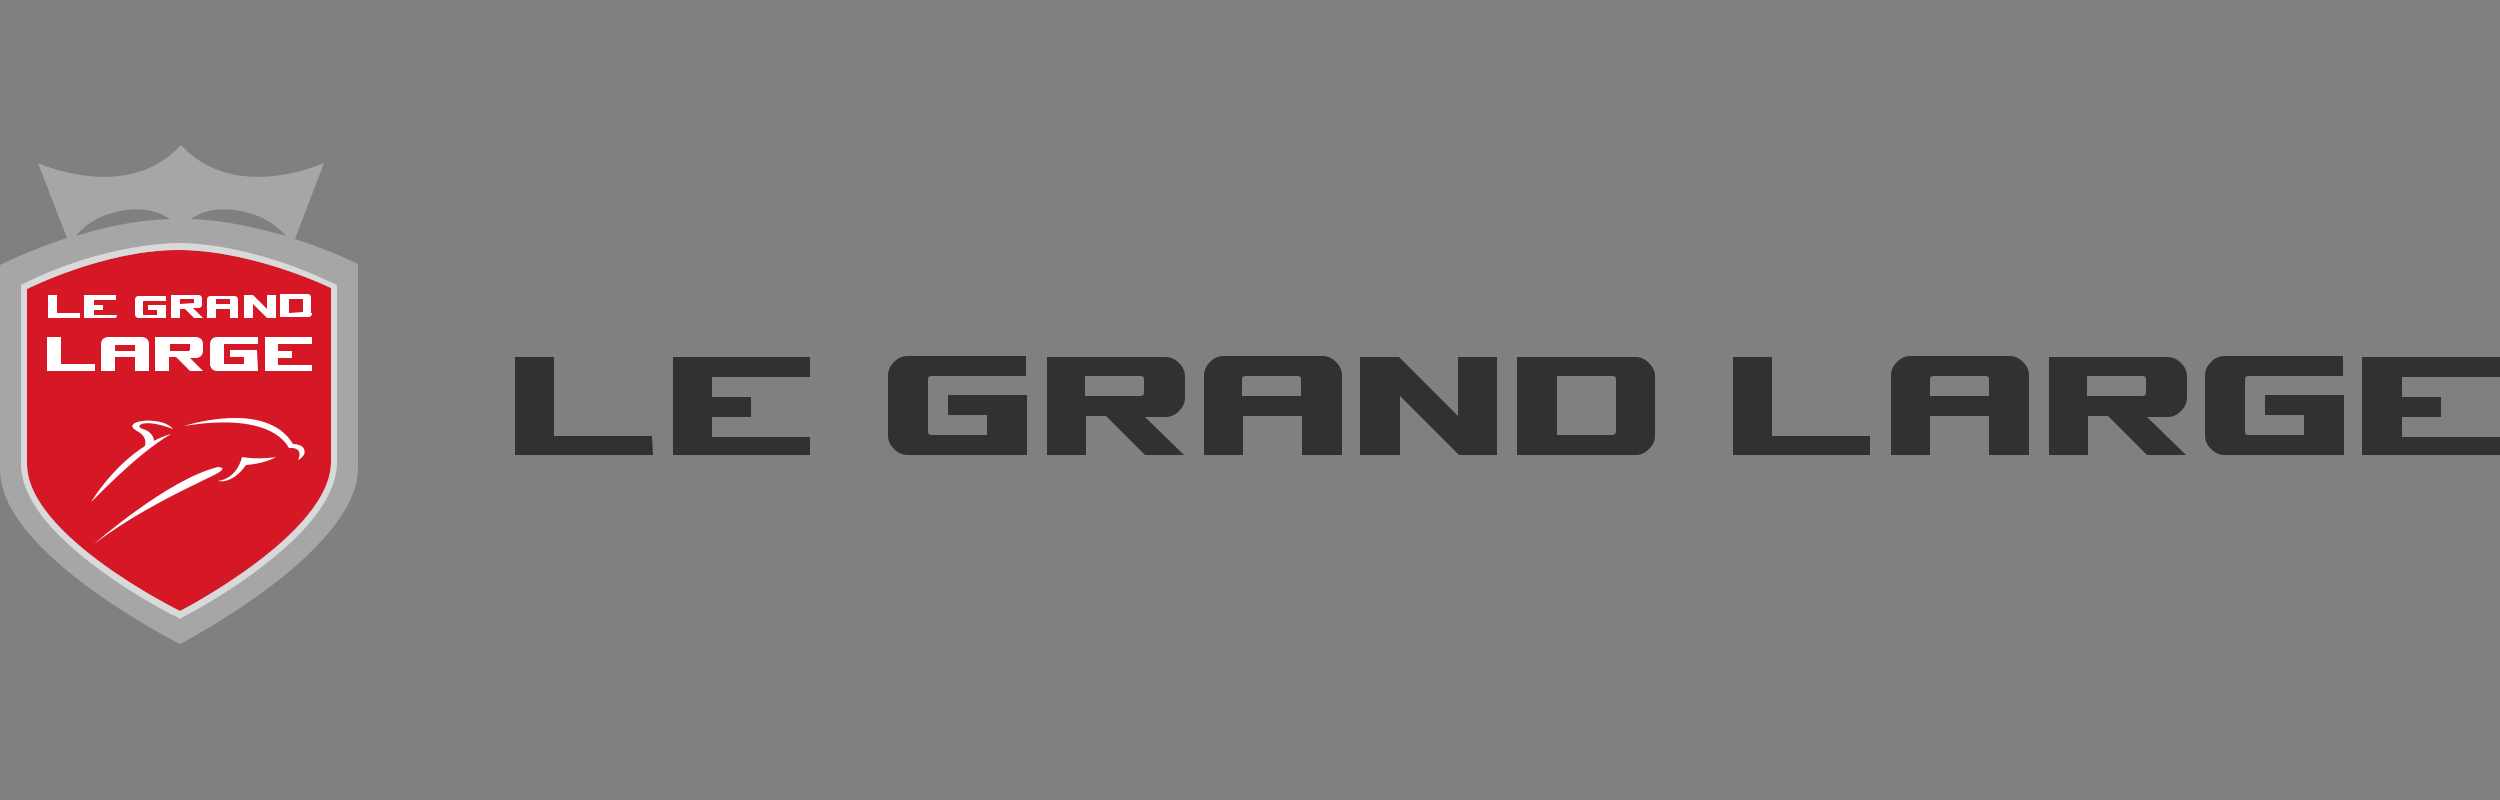 <?xml version="1.0" encoding="utf-8"?>
<!-- Generator: Adobe Illustrator 25.0.1, SVG Export Plug-In . SVG Version: 6.00 Build 0)  -->
<svg version="1.1" id="Calque_1" xmlns="http://www.w3.org/2000/svg" xmlns:xlink="http://www.w3.org/1999/xlink" x="0px" y="0px"
	 viewBox="0 0 250 80" style="enable-background:new 0 0 250 80;" xml:space="preserve">
<rect x="0" y="0" width="250" height="80" fill="#808080" stroke="none"/>
<style type="text/css">
	.st0{fill:#A7A6A6;}
	.st1{fill-rule:evenodd;clip-rule:evenodd;fill:#D51726;}
	.st2{fill:#D9D9D9;}
	.st3{fill:#FFFFFF;}
	.st4{fill:#303133;}
</style>
<path class="st0" d="M29.5,23.9l2.9-7.6c0,0-8.9,4.1-14.3-1.8l0,0c-5.4,5.9-14.3,1.8-14.3,1.8l2.9,7.5c-4,1.3-6.7,2.7-6.7,2.7
	s0,17,0,20.5c0,8.4,18,17.4,18,17.4s17.8-9.2,17.8-17.6c0-7,0-20.4,0-20.4S33.2,25.1,29.5,23.9z M24.5,21.2c2.2,0.5,3.4,1.6,4.1,2.4
	c-2.8-0.8-6.2-1.6-9.5-1.7C19.9,21.3,21.7,20.5,24.5,21.2z M11.6,21.2c2.7-0.7,4.5,0.1,5.4,0.7c-3.3,0.1-6.6,0.8-9.4,1.7
	C8.3,22.7,9.5,21.7,11.6,21.2z"/>
<path class="st1" d="M2.7,28.9c0,0,0,14.5,0,17.5C2.7,53.6,18,61.1,18,61.1s15.1-7.8,15.1-14.9c0-5.9,0-17.4,0-17.4S25.3,25,17.8,25
	C10.4,25,2.7,28.9,2.7,28.9z"/>
<path class="st2" d="M17.8,25c7.5,0,15.3,3.8,15.3,3.8s0,11.4,0,17.4c0,7.2-15.1,14.9-15.1,14.9S2.7,53.6,2.7,46.4
	c0-3,0-17.5,0-17.5S10.4,25,17.8,25L17.8,25z M7.3,26.3c-2.9,1-4.8,2-4.8,2l-0.4,0.2v0.4v17.5c0,3.2,2.7,6.8,7.9,10.6
	c3.8,2.8,7.6,4.7,7.7,4.7l0.3,0.2l0.3-0.2c0.2-0.1,3.9-2,7.6-4.8c5.2-3.9,7.8-7.5,7.8-10.7V28.9v-0.4l-0.4-0.2c-0.1,0-2-1-4.9-2
	c-2.7-0.9-6.7-2-10.7-2C13.9,24.4,9.9,25.4,7.3,26.3z"/>
<path class="st3" d="M8,31.8H4.8v-2.3h0.9v1.8H8V31.8z"/>
<path class="st3" d="M11.6,31.8H8.4v-2.3h3.2V30H9.4v0.5h0.9V31H9.4v0.5h2.3L11.6,31.8L11.6,31.8z"/>
<path class="st3" d="M16.6,31.8h-2.7c-0.1,0-0.2,0-0.3-0.1s-0.1-0.2-0.1-0.3V30c0-0.1,0-0.2,0.1-0.3c0.1-0.1,0.2-0.1,0.3-0.1h2.7
	v0.5h-2.2c-0.1,0-0.1,0-0.1,0.1v1.2c0,0.1,0,0.1,0.1,0.1h1.3V31h-0.9v-0.5h1.8V31.8z"/>
<path class="st3" d="M20.3,31.8h-0.9l-0.9-0.9H18v0.9h-0.9v-2.3h2.7c0.1,0,0.2,0,0.3,0.1c0.1,0.1,0.1,0.2,0.1,0.3v0.5
	c0,0.1,0,0.2-0.1,0.3c-0.1,0.1-0.2,0.1-0.3,0.1h-0.5L20.3,31.8z M19.4,30.3V30c0-0.1,0-0.1-0.1-0.1H18v0.5L19.4,30.3
	C19.3,30.4,19.4,30.4,19.4,30.3z"/>
<path class="st3" d="M23.9,31.8H23v-0.9h-1.4v0.9h-0.9V30c0-0.1,0-0.2,0.1-0.3c0.1-0.1,0.2-0.1,0.3-0.1h2.3c0.1,0,0.2,0,0.3,0.1
	c0.1,0.1,0.1,0.2,0.1,0.3v1.8H23.9z M23,30.4V30c0-0.1,0-0.1-0.1-0.1h-1.2c-0.1,0-0.1,0-0.1,0.1v0.4H23z"/>
<path class="st3" d="M27.6,31.8h-0.9l-1.4-1.4v1.4h-0.9v-2.3h0.9l1.4,1.4v-1.4h0.9V31.8z"/>
<path class="st3" d="M31.2,31.3c0,0.1,0,0.2-0.1,0.3c-0.1,0.1-0.2,0.1-0.3,0.1H28v-2.3h2.7c0.1,0,0.2,0,0.3,0.1
	c0.1,0.1,0.1,0.2,0.1,0.3v1.5H31.2z M30.3,31.2V30c0-0.1,0-0.1-0.1-0.1h-1.3v1.4L30.3,31.2C30.3,31.3,30.3,31.3,30.3,31.2z"/>
<path class="st3" d="M9.5,37.1H4.7v-3.4h1.4v2.7h3.4V37.1z"/>
<path class="st3" d="M14.9,37.1h-1.4v-1.4h-2v1.4h-1.4v-2.7c0-0.2,0.1-0.4,0.2-0.5c0.1-0.1,0.3-0.2,0.5-0.2h3.4
	c0.2,0,0.4,0.1,0.5,0.2c0.1,0.1,0.2,0.3,0.2,0.5C14.9,34.4,14.9,37.1,14.9,37.1z M13.5,35.1v-0.5c0-0.1,0-0.1-0.1-0.1h-1.8
	c-0.1,0-0.1,0-0.1,0.1v0.5H13.5z"/>
<path class="st3" d="M20.3,37.1H19l-1.4-1.4h-0.7v1.4h-1.4v-3.4h4.1c0.2,0,0.4,0.1,0.5,0.2c0.1,0.1,0.2,0.3,0.2,0.5v0.7
	c0,0.2-0.1,0.4-0.2,0.5s-0.3,0.2-0.5,0.2H19L20.3,37.1z M19,34.9v-0.4c0-0.1,0-0.1-0.1-0.1H17v0.7h1.9C18.9,35.1,19,35,19,34.9z"/>
<path class="st3" d="M25.8,37.1h-4.1c-0.2,0-0.4-0.1-0.5-0.2c-0.1-0.1-0.2-0.3-0.2-0.5v-2c0-0.2,0.1-0.4,0.2-0.5s0.3-0.2,0.5-0.2
	h4.1v0.7h-3.3c-0.1,0-0.1,0-0.1,0.1v1.8c0,0.1,0,0.1,0.1,0.1h1.9v-0.7H23V35h2.7L25.8,37.1L25.8,37.1z"/>
<path class="st3" d="M31.2,37.1h-4.7v-3.4h4.7v0.7h-3.4v0.7h1.4v0.7h-1.4v0.7h3.4V37.1z"/>
<path class="st3" d="M18.4,42.6c0,0,8.2-2.7,10.9,1.8c0,0,0.9,0,1.1,0.5c0.3,0.7-0.6,1.1-0.6,1.1s0.7-1.3-0.9-1.2
	C28.8,44.8,27.6,41.1,18.4,42.6z"/>
<path class="st3" d="M27.6,45.7c0,0-1.7,0.3-3.4,0c0,0-0.4,2.1-2.4,2.4c0,0,1.4,0.4,2.8-1.6C24.6,46.5,26.4,46.4,27.6,45.7z"/>
<path class="st3" d="M17.3,42.9c0,0-0.5-0.7-1.9-0.8c-1.3-0.2-3,0.3-1.7,1s0.7,1.7,0.7,1.7l1-0.4c0,0,0.2-1.1-1.1-1.5
	C13.4,42.7,14.1,41.7,17.3,42.9z"/>
<path class="st3" d="M17.1,43.4c0,0-4.2,0.9-8,6.8C9.2,50.2,13.5,45.5,17.1,43.4z"/>
<path class="st3" d="M9.4,54.4c0,0,7.4-6.5,12.4-7.7c0,0,1.4,0-0.8,1C18.8,48.8,13.9,51,9.4,54.4z"/>
<path class="st4" d="M65.3,45.5H51.5v-9.8h3.9v7.9h9.8L65.3,45.5L65.3,45.5z"/>
<path class="st4" d="M81,45.5H67.3v-9.8H81v2h-9.8v2h3.9v2h-3.9v2H81V45.5z"/>
<path class="st4" d="M102.6,45.5H90.8c-0.6,0-1-0.2-1.4-0.6c-0.4-0.4-0.6-0.8-0.6-1.4v-5.9c0-0.6,0.2-1,0.6-1.4s0.8-0.6,1.4-0.6
	h11.8v2h-9.4c-0.3,0-0.4,0.1-0.4,0.4v5.1c0,0.3,0.1,0.4,0.4,0.4h5.5v-2h-3.9v-2h7.9v6H102.6z"/>
<path class="st4" d="M118.4,45.5h-3.9l-3.9-3.9h-2v3.9h-3.9v-9.8h11.8c0.6,0,1,0.2,1.4,0.6c0.4,0.4,0.6,0.8,0.6,1.4v2
	c0,0.6-0.2,1-0.6,1.4s-0.8,0.6-1.4,0.6h-2L118.4,45.5z M114.4,39.2V38c0-0.3-0.1-0.4-0.4-0.4h-5.5v2h5.5
	C114.3,39.6,114.4,39.5,114.4,39.2z"/>
<path class="st4" d="M134.1,45.5h-3.9v-3.9h-5.9v3.9h-3.9v-7.9c0-0.6,0.2-1,0.6-1.4s0.8-0.6,1.4-0.6h9.8c0.6,0,1,0.2,1.4,0.6
	c0.4,0.4,0.6,0.8,0.6,1.4v7.9H134.1z M130.1,39.6V38c0-0.3-0.1-0.4-0.4-0.4h-5.1c-0.3,0-0.4,0.1-0.4,0.4v1.6H130.1z"/>
<path class="st4" d="M149.8,45.5h-3.9l-5.9-5.9v5.9h-4v-9.8h3.9l5.9,5.9v-5.9h3.9v9.8H149.8z"/>
<path class="st4" d="M165.5,43.5c0,0.6-0.2,1-0.6,1.4c-0.4,0.4-0.8,0.6-1.4,0.6h-11.8v-9.8h11.8c0.6,0,1,0.2,1.4,0.6
	c0.4,0.4,0.6,0.8,0.6,1.4V43.5z M161.6,43.1V38c0-0.3-0.1-0.4-0.4-0.4h-5.5v5.9h5.5C161.4,43.5,161.6,43.4,161.6,43.1z"/>
<path class="st4" d="M187.1,45.5h-13.8v-9.8h3.9v7.9h9.8v1.9H187.1z"/>
<path class="st4" d="M202.8,45.5h-3.9v-3.9H193v3.9h-3.9v-7.9c0-0.6,0.2-1,0.6-1.4c0.4-0.4,0.8-0.6,1.4-0.6h9.8c0.6,0,1,0.2,1.4,0.6
	c0.4,0.4,0.6,0.8,0.6,1.4v7.9H202.8z M198.9,39.6V38c0-0.3-0.1-0.4-0.4-0.4h-5.1c-0.3,0-0.4,0.1-0.4,0.4v1.6H198.9z"/>
<path class="st4" d="M218.6,45.5h-3.9l-3.9-3.9h-2v3.9h-3.9v-9.8h11.8c0.6,0,1,0.2,1.4,0.6c0.4,0.4,0.6,0.8,0.6,1.4v2
	c0,0.6-0.2,1-0.6,1.4c-0.4,0.4-0.8,0.6-1.4,0.6h-2L218.6,45.5z M214.6,39.2V38c0-0.3-0.1-0.4-0.4-0.4h-5.5v2h5.5
	C214.5,39.6,214.6,39.5,214.6,39.2z"/>
<path class="st4" d="M234.3,45.5h-11.8c-0.6,0-1-0.2-1.4-0.6c-0.4-0.4-0.6-0.8-0.6-1.4v-5.9c0-0.6,0.2-1,0.6-1.4
	c0.4-0.4,0.8-0.6,1.4-0.6h11.8v2h-9.4c-0.3,0-0.4,0.1-0.4,0.4v5.1c0,0.3,0.1,0.4,0.4,0.4h5.5v-2h-3.9v-2h7.9v6H234.3z"/>
<path class="st4" d="M250,45.5h-13.8v-9.8H250v2h-9.8v2h3.9v2h-3.9v2h9.8V45.5z"/>
</svg>
